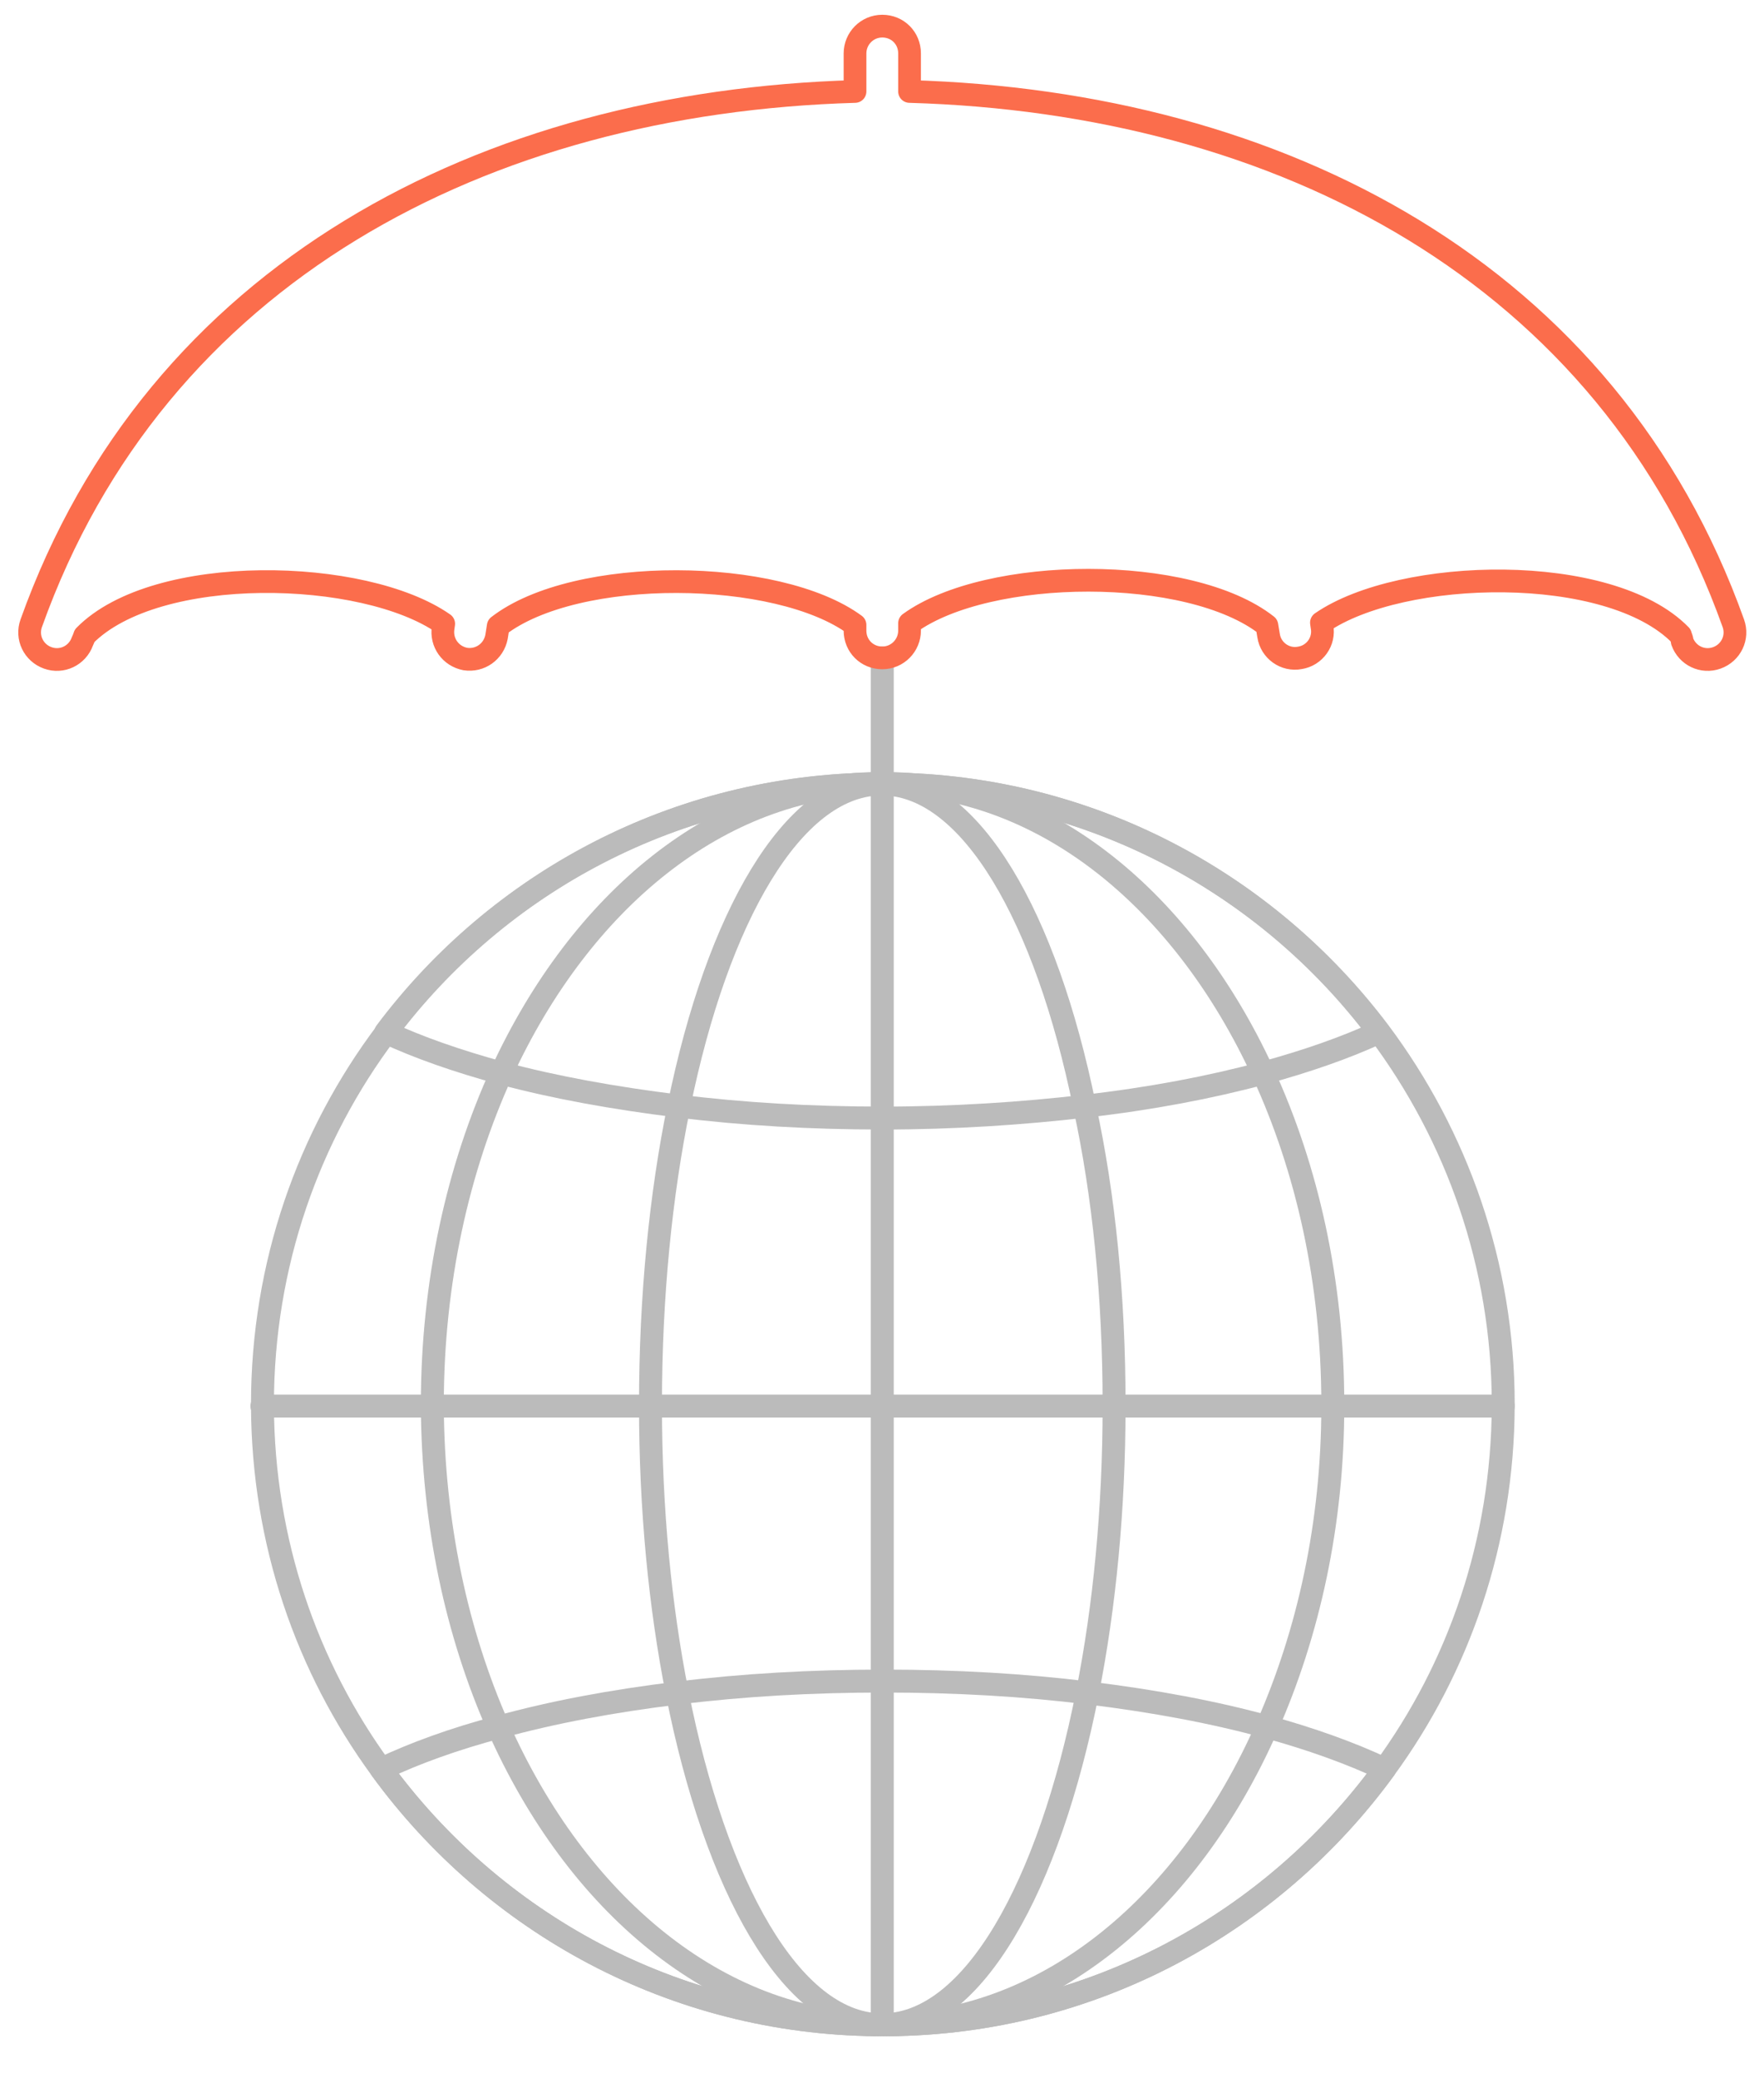 <?xml version="1.0" encoding="utf-8"?>
<!-- Generator: Adobe Illustrator 22.1.0, SVG Export Plug-In . SVG Version: 6.00 Build 0)  -->
<svg version="1.1" id="Layer_1" xmlns="http://www.w3.org/2000/svg" xmlns:xlink="http://www.w3.org/1999/xlink" x="0px" y="0px"
	 viewBox="0 0 310.5 365.8" style="enable-background:new 0 0 310.5 365.8;" xml:space="preserve">
<style type="text/css">
	.st0{fill:none;stroke:#BBBBBB;stroke-width:4.038;stroke-linecap:round;stroke-linejoin:round;stroke-miterlimit:10;}
	.st1{fill:none;stroke:#FB6D4C;stroke-width:4;stroke-linecap:round;stroke-linejoin:round;}
</style>
<g>
	<path class="st0" d="M264.6,247.2v0.3c-0.1,23.9-7.8,46-20.9,63.9c-19.7,27-51.4,44.7-87.3,45h-0.5c-0.2,0-0.4,0-0.5,0
		c-0.2,0-0.4,0-0.5,0h-0.5c-35.9-0.3-67.6-18-87.3-45c-13.1-17.9-20.8-40-20.9-63.9v-0.3c0-24.6,8.1-47.3,21.8-65.5
		c19.7-26.3,51-43.4,86.4-43.7h0.5c0.2,0,0.4,0,0.5,0c0.2,0,0.4,0,0.5,0c0.2,0,0.3,0,0.5,0c35.3,0.3,66.6,17.4,86.4,43.7
		C256.4,199.9,264.6,222.6,264.6,247.2z"/>
	<path class="st0" d="M234.6,247.2v0.3c0,20.7-4.3,40-11.6,56.5c-13.7,31.1-38.4,51.9-66.6,52.4h-0.5c-0.2,0-0.4,0-0.5,0
		c-0.2,0-0.4,0-0.5,0h-0.5c-28.2-0.5-52.9-21.3-66.7-52.4c-7.3-16.5-11.5-35.8-11.6-56.5v-0.3c0-21.5,4.5-41.5,12.2-58.4
		c13.9-30.2,38.2-50.4,66-50.9h0.5c0.2,0,0.4,0,0.5,0c0.2,0,0.4,0,0.5,0c0.2,0,0.3,0,0.5,0c27.8,0.5,52.1,20.7,66,50.9
		C230.1,205.7,234.6,225.7,234.6,247.2z"/>
	<path class="st0" d="M242.7,181.7c-5.8,2.7-12.7,5.1-20.4,7.2c-9.3,2.5-19.8,4.5-31.2,5.8c-11.2,1.3-23.2,2.1-35.8,2.1
		c-12.5,0-24.6-0.7-35.8-2.1c-11.4-1.4-21.9-3.3-31.2-5.8c-7.7-2.1-14.6-4.5-20.4-7.2c19.7-26.3,51-43.4,86.4-43.7h0.5
		c0.2,0,0.4,0,0.5,0c0.2,0,0.4,0,0.5,0c0.2,0,0.3,0,0.5,0C191.7,138.3,223,155.4,242.7,181.7z"/>
	<path class="st0" d="M243.7,311.4c-19.7,27-51.4,44.7-87.3,45h-0.5c-0.2,0-0.4,0-0.5,0c-0.2,0-0.4,0-0.5,0h-0.5
		c-35.9-0.3-67.6-18-87.3-45c5.9-2.8,12.8-5.3,20.7-7.4c9.4-2.6,20-4.6,31.6-6c11.3-1.4,23.5-2.1,36.1-2.1c12.7,0,24.8,0.7,36.1,2.1
		c11.5,1.4,22.2,3.4,31.6,6C230.8,306.1,237.8,308.6,243.7,311.4z"/>
	<path class="st0" d="M196.1,247.2v0.3c0,18.2-1.7,35.4-4.7,50.5c-6.8,34.3-20.1,57.9-35.6,58.4c-0.2,0-0.4,0-0.5,0
		c-0.2,0-0.4,0-0.5,0c-15.5-0.5-28.8-24.1-35.6-58.4c-3-15.1-4.7-32.3-4.7-50.5v-0.3c0-19,1.8-36.9,5-52.5
		c6.8-33.4,20-56.2,35.2-56.7c0.2,0,0.4,0,0.5,0c0.2,0,0.4,0,0.5,0c15.2,0.5,28.4,23.3,35.2,56.7
		C194.3,210.3,196.1,228.2,196.1,247.2z"/>
	<polyline class="st0" points="46.1,247.5 76.1,247.5 114.6,247.5 155.3,247.5 196.1,247.5 234.6,247.5 264.6,247.5 	"/>
	<polyline class="st0" points="155.3,356.4 155.3,295.9 155.3,247.5 155.3,196.8 155.3,115.8 	"/>
</g>
<path class="st1" d="M295.8,111.8c-12.5-12.8-49.1-11.9-63.2-2.2l0.1,0.7c0.5,2.6-1.3,5.1-3.9,5.5c-2.6,0.5-5.1-1.3-5.5-3.9
	c-0.1-0.6-0.2-1.2-0.3-1.8c-13.6-10.7-49.1-10.4-62.9-0.4v1.3c0,2.6-2.1,4.8-4.8,4.8s-4.8-2.1-4.8-4.8v-1
	c-13.6-10-49.1-10.4-62.8,0.2c-0.1,0.6-0.2,1.3-0.3,1.9c-0.5,2.6-2.9,4.3-5.5,3.9c-2.6-0.5-4.3-2.9-3.9-5.5l0.1-0.7
	c-14-9.8-50.6-10.7-63.2,2.1c-0.1,0.3-0.2,0.6-0.4,1c-0.9,2.5-3.6,3.8-6.1,2.9s-3.8-3.6-2.9-6.1c22-61.6,79.6-91.7,145-93.6V9.4
	c0-2.6,2.1-4.8,4.8-4.8s4.8,2.1,4.8,4.8v6.7c65.4,1.9,123,32,145,93.6c0.9,2.5-0.4,5.2-2.9,6.1s-5.2-0.4-6.1-2.9
	C296.1,112.5,295.9,112.2,295.8,111.8L295.8,111.8z"/>
</svg>

